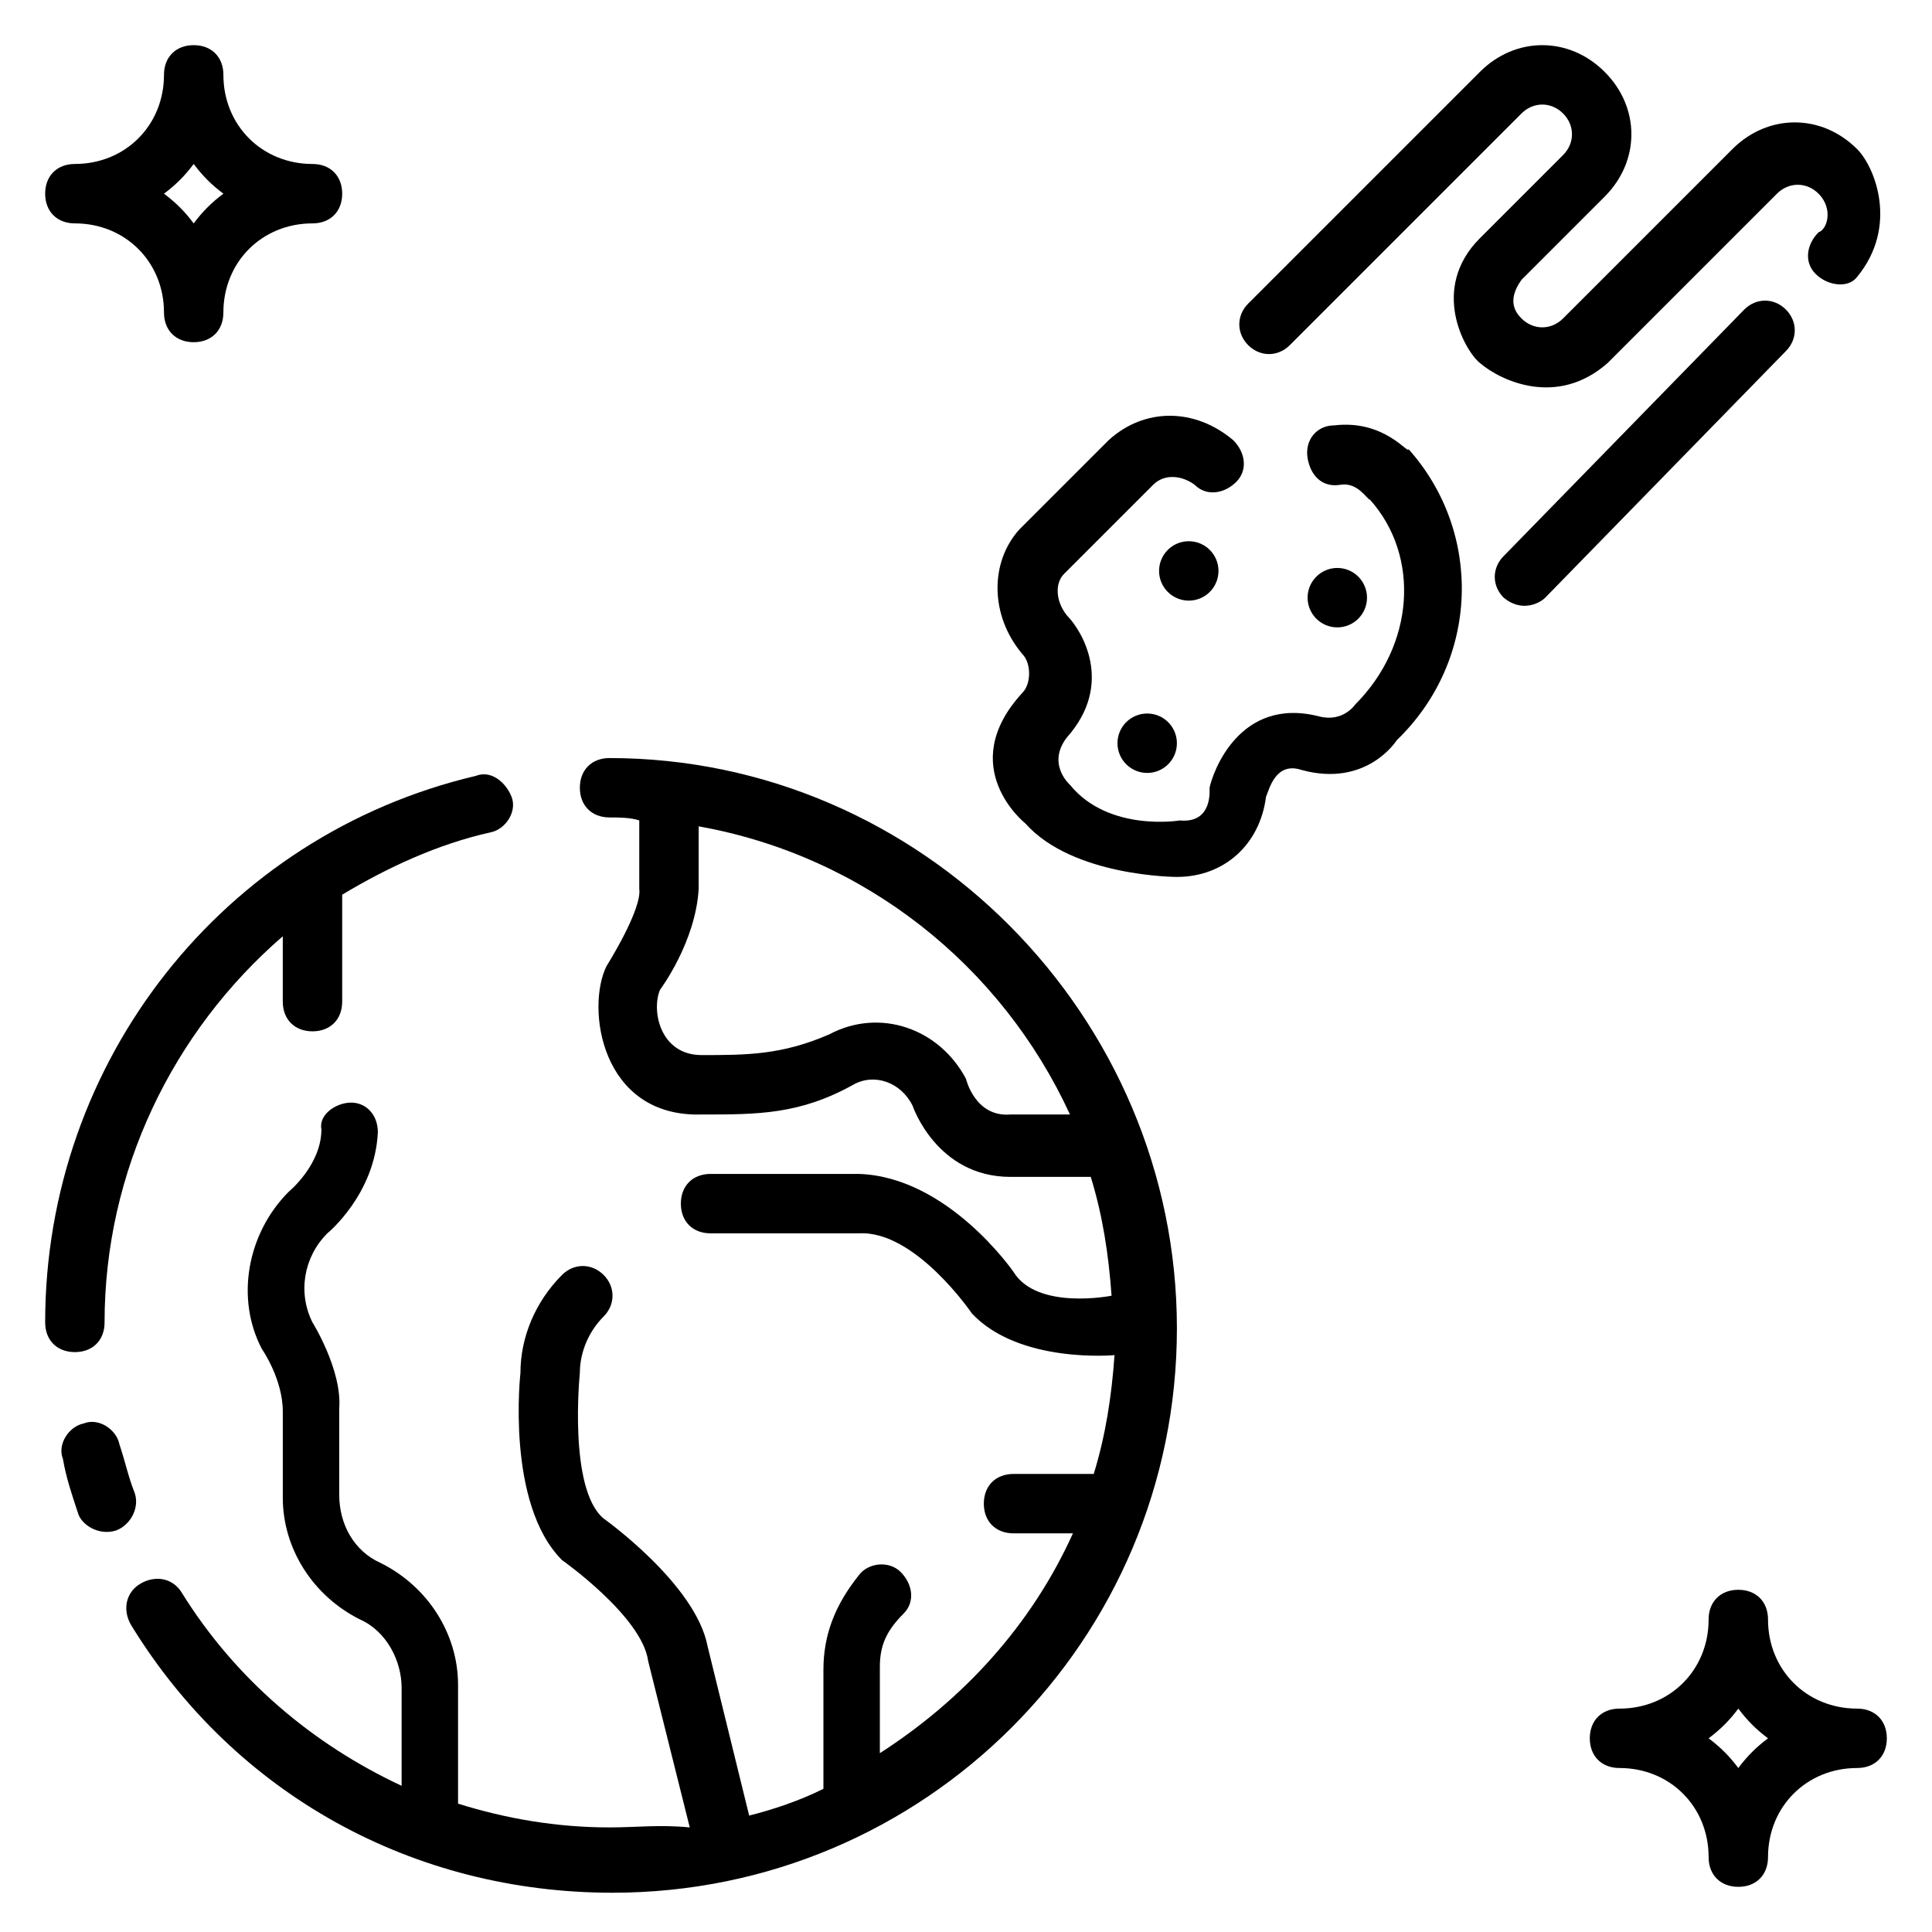 <?xml version="1.0" encoding="UTF-8"?>
<!-- Uploaded to: SVG Repo, www.svgrepo.com, Generator: SVG Repo Mixer Tools -->
<svg fill="#000000" width="800px" height="800px" version="1.1" viewBox="144 144 512 512" xmlns="http://www.w3.org/2000/svg">
 <g>
  <path d="m163.84 203.2c13.383 0 23.617 10.234 23.617 23.617 0 4.723 3.148 7.871 7.871 7.871 4.723 0 7.871-3.148 7.871-7.871 0-13.383 10.234-23.617 23.617-23.617 4.723 0 7.871-3.148 7.871-7.871s-3.148-7.871-7.871-7.871c-13.383-0.004-23.613-10.238-23.613-23.621 0-4.723-3.148-7.871-7.871-7.871-4.727 0-7.875 3.148-7.875 7.871 0 13.383-10.234 23.617-23.617 23.617-4.723 0-7.871 3.148-7.871 7.871 0 4.727 3.148 7.875 7.871 7.875zm31.488-15.746c2.363 3.148 4.723 5.512 7.871 7.871-3.144 2.363-5.508 4.727-7.871 7.875-2.359-3.148-4.723-5.512-7.871-7.875 3.148-2.359 5.512-4.723 7.871-7.871z"/>
  <path d="m636.16 596.8c-13.383 0-23.617-10.234-23.617-23.617 0-4.723-3.148-7.871-7.871-7.871s-7.871 3.148-7.871 7.871c0 13.383-10.234 23.617-23.617 23.617-4.723 0-7.871 3.148-7.871 7.871s3.148 7.871 7.871 7.871c13.383 0 23.617 10.234 23.617 23.617 0 4.723 3.148 7.871 7.871 7.871s7.871-3.148 7.871-7.871c0-13.383 10.234-23.617 23.617-23.617 4.723 0 7.871-3.148 7.871-7.871s-3.148-7.871-7.871-7.871zm-31.488 15.742c-2.363-3.148-4.723-5.512-7.871-7.871 3.148-2.363 5.512-4.723 7.871-7.871 2.363 3.148 4.723 5.512 7.871 7.871-3.148 2.359-5.512 4.723-7.871 7.871z"/>
  <path d="m171.71 494.46c0-40.148 18.105-77.145 47.23-102.34v17.32c0 4.723 3.148 7.871 7.871 7.871s7.871-3.148 7.871-7.871v-28.34c11.809-7.086 25.191-13.383 39.359-16.531 3.938-0.789 7.086-5.512 5.512-9.445-1.574-3.938-5.512-7.086-9.445-5.512-66.91 15.746-114.14 75.57-114.14 144.84 0 4.723 3.148 7.871 7.871 7.871 4.727 0.004 7.875-3.144 7.875-7.871z"/>
  <path d="m179.58 539.33c-1.574-3.938-2.363-7.871-3.938-12.594-0.789-3.938-5.512-7.086-9.445-5.512-3.938 0.789-7.086 5.512-5.512 9.445 0.789 4.723 2.363 9.445 3.938 14.168 0.789 3.148 5.512 6.297 10.234 4.723 3.934-1.57 6.297-6.293 4.723-10.23z"/>
  <path d="m305.54 344.89c-4.723 0-7.871 3.148-7.871 7.871s3.148 7.871 7.871 7.871c2.363 0 5.512 0 7.871 0.789v18.105c0.789 5.512-8.66 20.469-8.66 20.469-5.512 11.02-1.574 40.148 25.191 39.359 14.957 0 25.977 0 40.148-7.871 5.512-3.148 12.594-0.789 15.742 5.512 0 0 6.297 18.895 25.977 18.895h21.254c3.148 10.234 4.723 20.469 5.512 31.488 0 0-19.68 3.938-25.977-6.297 0 0-17.32-25.191-40.934-25.977h-39.359c-4.723 0-7.871 3.148-7.871 7.871 0 4.723 3.148 7.871 7.871 7.871h39.359c14.957-0.789 29.914 21.254 29.914 21.254 12.594 13.383 37.785 11.02 37.785 11.02-0.789 11.02-2.363 21.254-5.512 31.488h-21.254c-4.723 0-7.871 3.148-7.871 7.871s3.148 7.871 7.871 7.871h15.742c-11.02 24.402-29.125 44.082-51.168 58.254v-22.828c0-5.512 1.574-9.445 6.297-14.168 3.148-3.148 2.363-7.871-0.789-11.02-3.148-3.148-8.66-2.363-11.02 0.789-6.297 7.871-9.445 15.742-9.445 25.191v31.488c-6.297 3.148-13.383 5.512-19.68 7.086l-11.02-44.871c-3.148-16.531-27.551-33.852-27.551-33.852-9.445-7.871-6.297-38.574-6.297-38.574 0-5.512 2.363-11.02 6.297-14.957 3.148-3.148 3.148-7.871 0-11.02-3.148-3.148-7.871-3.148-11.02 0-7.086 7.086-11.02 16.531-11.02 25.977 0 0-3.938 34.637 11.02 49.594 0 0 21.254 14.957 22.828 26.766l11.02 44.082c-7.871-0.793-14.172-0.004-21.254-0.004-14.168 0-27.551-2.363-40.148-6.297v-31.488c0-13.383-7.871-25.977-20.469-32.273-7.086-3.148-11.02-10.234-11.02-18.105v-22.828c0.789-10.238-7.086-22.836-7.086-22.836-3.938-7.871-2.363-17.32 3.938-23.617 0 0 12.594-10.234 13.383-26.766 0-4.723-3.148-7.871-7.086-7.871s-8.66 3.148-7.871 7.086c0 9.445-8.66 16.531-8.66 16.531-11.02 11.02-14.168 28.34-7.086 41.723 0 0 5.512 7.871 5.512 16.531v22.828c0 13.383 7.871 25.977 20.469 32.273 7.086 3.148 11.02 11.02 11.02 18.105v25.977c-23.617-11.02-44.082-28.34-58.254-51.168-2.363-3.938-7.086-4.723-11.02-2.363-3.938 2.363-4.723 7.086-2.363 11.02 27.551 44.871 74.785 70.848 127.53 70.848 82.656 0 149.57-66.914 149.57-149.57 0-82.645-67.699-151.13-150.36-151.13zm106.27 94.465c-9.445 0.789-11.809-9.445-11.809-9.445-7.086-13.383-22.828-18.895-36.211-11.809-12.594 5.508-22.039 5.508-33.848 5.508-11.02 0-13.383-11.809-11.02-17.32 0 0 9.445-12.594 10.234-26.766v-16.531c44.082 7.871 80.293 37 98.398 76.359z"/>
  <path d="m617.27 226.03c-3.148-3.148-7.871-3.148-11.02 0l-63.762 65.336c-3.148 3.148-3.148 7.871 0 11.02 4.723 3.938 9.445 1.574 11.02 0l63.762-65.336c3.148-3.148 3.148-7.871 0-11.02z"/>
  <path d="m570.04 240.2 44.871-44.871c3.148-3.148 7.871-3.148 11.02 0 3.938 3.938 2.363 9.445 0 10.234-3.148 3.148-3.938 7.871-0.789 11.02 3.148 3.148 8.66 3.938 11.02 0.789 11.02-13.383 4.723-29.125 0-33.852-9.445-9.445-23.617-9.445-33.062 0l-44.871 44.871c-3.148 3.148-7.871 3.148-11.02 0-1.574-1.574-3.938-4.723 0-10.234l22.043-22.043c9.445-9.445 9.445-23.617 0-33.062-9.445-9.445-23.617-9.445-33.062 0l-61.402 61.402c-3.148 3.148-3.148 7.871 0 11.02s7.871 3.148 11.02 0l61.402-61.402c3.148-3.148 7.871-3.148 11.02 0 3.148 3.148 3.148 7.871 0 11.02l-22.043 22.043c-13.383 13.383-3.938 29.914 0 33.062 5.516 4.727 20.473 11.812 33.855 0.004z"/>
  <path d="m497.61 256.73c-4.723 0-7.871 3.938-7.086 8.66 0.789 4.723 3.938 7.871 8.66 7.086 4.723-0.789 7.086 3.938 7.871 3.938 13.383 14.957 11.809 38.574-3.938 54.316 0 0-3.148 4.723-9.445 3.148-21.254-5.512-28.34 14.957-29.125 18.895 0 0.789 0.789 9.445-7.871 8.66 0 0-18.895 3.148-29.125-9.445 0 0-6.297-5.512-0.789-12.594 12.594-14.168 3.938-28.34 0-32.273-3.148-3.938-3.148-8.66-0.789-11.02l23.617-23.617c3.148-3.148 7.871-2.363 11.02 0 3.148 3.148 7.871 2.363 11.02-0.789 3.148-3.148 2.363-7.871-0.789-11.02-10.234-8.66-23.617-8.66-33.062 0l-23.617 23.617c-7.871 8.66-7.871 22.828 0.789 33.062 2.363 2.363 2.363 7.871 0 10.234-18.105 19.68 0.789 34.637 0.789 34.637 12.594 14.168 40.148 14.168 40.148 14.168 12.594 0 22.043-8.66 23.617-21.254 0.789-1.574 2.363-9.445 9.445-7.086 17.32 4.723 25.191-7.871 25.191-7.871 22.043-21.254 22.828-55.105 3.148-77.145 0 1.566-6.301-7.883-19.68-6.309z"/>
  <path d="m455.89 340.96c0 4.348-3.523 7.875-7.871 7.875-4.348 0-7.875-3.527-7.875-7.875 0-4.348 3.527-7.871 7.875-7.871 4.348 0 7.871 3.523 7.871 7.871"/>
  <path d="m506.27 302.39c0 4.348-3.523 7.871-7.871 7.871-4.348 0-7.871-3.523-7.871-7.871 0-4.348 3.523-7.875 7.871-7.875 4.348 0 7.871 3.527 7.871 7.875"/>
  <path d="m466.91 295.3c0 4.348-3.523 7.871-7.871 7.871-4.348 0-7.871-3.523-7.871-7.871 0-4.348 3.523-7.871 7.871-7.871 4.348 0 7.871 3.523 7.871 7.871"/>
 </g>
</svg>